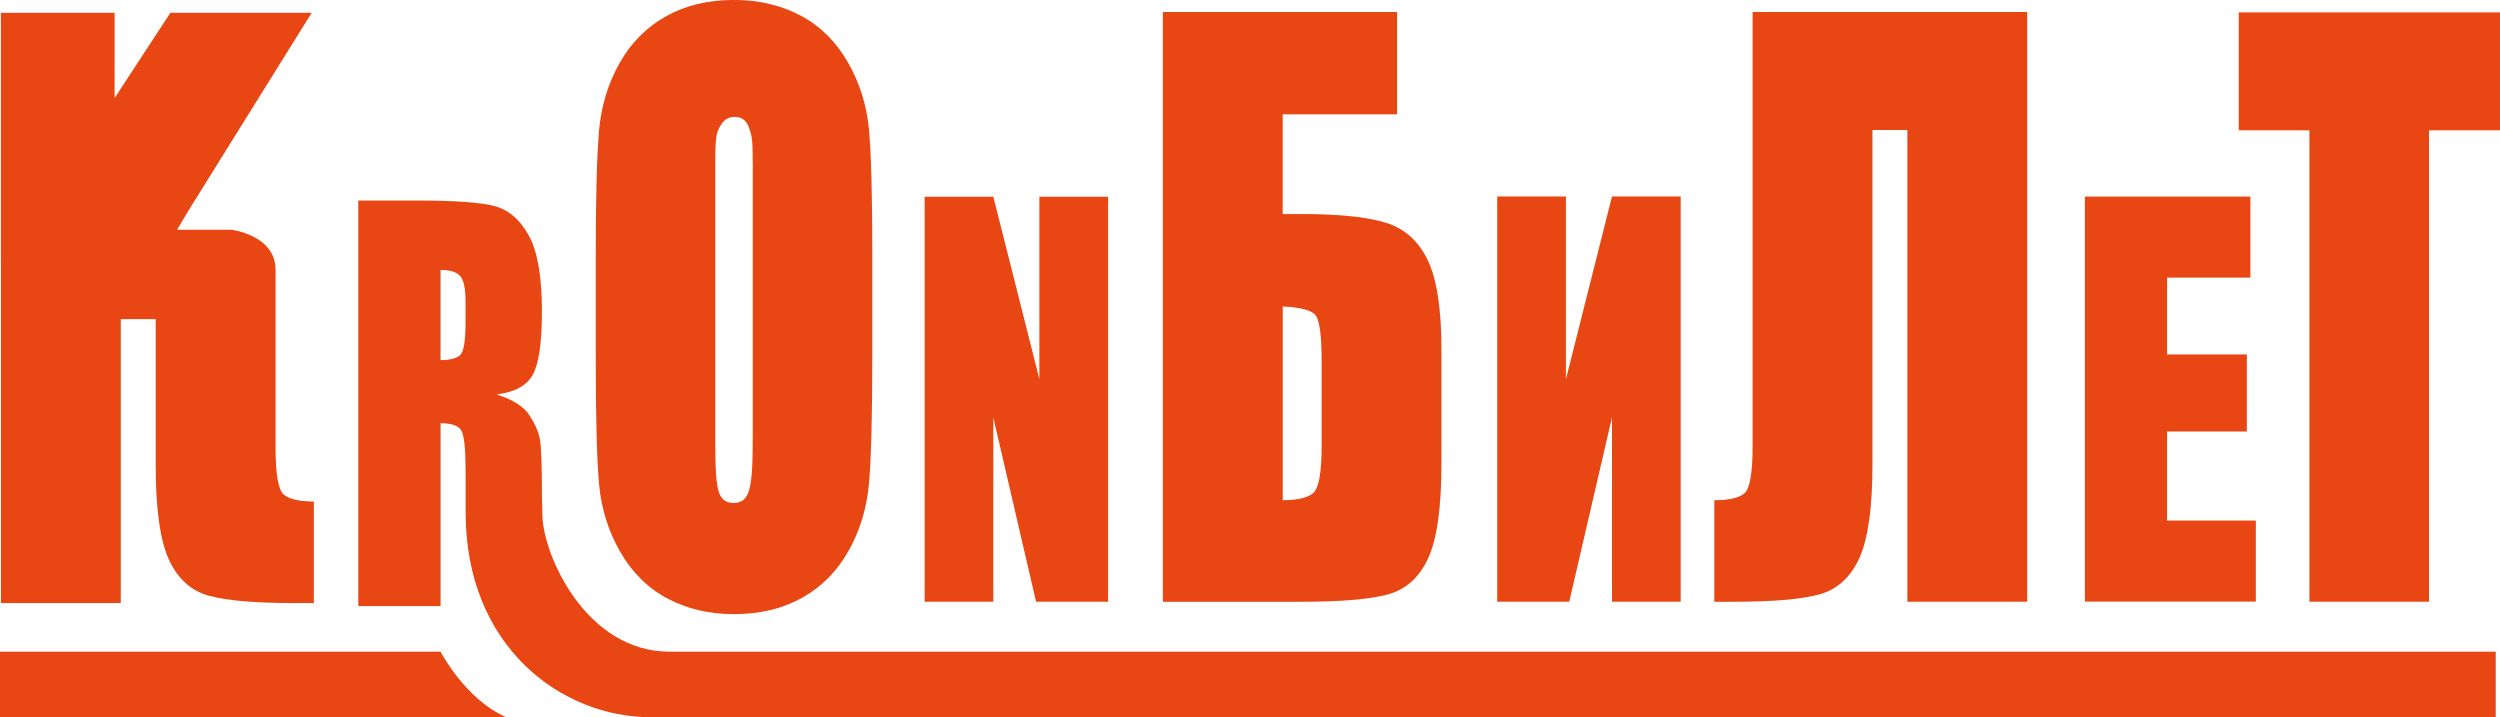 <?xml version="1.0" encoding="UTF-8"?> <!-- Generator: Adobe Illustrator 24.0.1, SVG Export Plug-In . SVG Version: 6.00 Build 0) --> <svg xmlns="http://www.w3.org/2000/svg" xmlns:xlink="http://www.w3.org/1999/xlink" id="Layer_1" x="0px" y="0px" viewBox="0 0 590.09 169.29" style="enable-background:new 0 0 590.09 169.29;" xml:space="preserve"> <style type="text/css"> .st0{clip-path:url(#SVGID_2_);fill:#E84714;} </style> <g> <defs> <rect id="SVGID_1_" width="590.09" height="169.29"></rect> </defs> <clipPath id="SVGID_2_"> <use xlink:href="#SVGID_1_" style="overflow:visible;"></use> </clipPath> <path class="st0" d="M66.98,116.74c-1.3-1.09-1.94-4.81-1.94-11.17v-41.9c0-8.24-10.48-9.45-10.48-9.45H41.8l2.61-4.39L73.57,3.02 H40.22L27.05,23.14V3.02H0.21v58.74h0.02v80.58h28.28V75.33h8.24v34.45c0,10.37,1.04,17.81,3.13,22.34 c2.09,4.53,5.25,7.36,9.49,8.51c4.24,1.15,11.01,1.72,20.29,1.72h4.42v-23.97C70.65,118.37,68.28,117.83,66.98,116.74"></path> <path class="st0" d="M205.89,84.38c0,13.98-0.26,23.87-0.77,29.69c-0.51,5.81-2.12,11.13-4.82,15.94 c-2.7,4.81-6.36,8.51-10.96,11.08c-4.6,2.58-9.96,3.87-16.08,3.87c-5.81,0-11.03-1.22-15.65-3.65c-4.62-2.43-8.34-6.09-11.16-10.96 c-2.82-4.87-4.49-10.17-5.03-15.9c-0.54-5.73-0.8-15.75-0.8-30.07v-23.8c0-13.98,0.26-23.87,0.77-29.69 c0.51-5.81,2.12-11.13,4.82-15.94c2.7-4.81,6.36-8.51,10.96-11.09c4.6-2.58,9.96-3.87,16.09-3.87c5.81,0,11.02,1.22,15.65,3.65 c4.62,2.43,8.34,6.09,11.16,10.96c2.82,4.87,4.49,10.17,5.03,15.9c0.54,5.73,0.8,15.75,0.8,30.07V84.38z M177.68,38.67 c0-6.47-0.28-6.58-0.84-8.38c-0.56-1.81-1.71-2.71-3.45-2.71c-1.48,0-2.6,0.73-3.39,2.19c-0.78,1.46-1.17,1.74-1.17,8.9v64.96 c0,8.08,0.26,10.37,0.77,12.26c0.51,1.89,1.71,2.84,3.59,2.84c1.92,0,3.15-1.09,3.69-3.27c0.54-2.18,0.8-4.67,0.8-12.86V38.67z"></path> <polygon class="st0" points="261.55,46.43 261.55,142.03 244.55,142.03 234.46,98.57 234.46,142.03 218.25,142.03 218.25,46.43 234.46,46.43 245.33,89.47 245.33,46.43 "></polygon> <path class="st0" d="M340.23,109.47c0,10.37-1.05,17.81-3.15,22.34c-2.1,4.53-5.29,7.36-9.55,8.51 c-4.27,1.15-11.07,1.72-20.41,1.72h-32.64V2.83h55.29v24.15h-27.01v23.54h4.36c8.71,0,15.3,0.66,19.77,1.98 c4.47,1.32,7.81,4.23,10.02,8.72c2.21,4.5,3.32,11.56,3.32,21.18V109.47z M311.95,105.26V85.15c0-5.84-0.46-9.39-1.37-10.65 c-0.92-1.26-3.52-1.98-7.81-2.15v45.71c3.57,0,6-0.59,7.27-1.76C311.32,115.12,311.95,111.44,311.95,105.26"></path> <polygon class="st0" points="396.7,142.03 380.49,142.03 380.49,98.51 370.4,142.03 353.4,142.03 353.4,46.37 369.61,46.37 369.61,89.53 380.49,46.37 396.7,46.37 "></polygon> <path class="st0" d="M478.49,142.03h-28.28V30.68h-8.24v78.79c0,10.37-1.04,17.82-3.13,22.34c-2.09,4.53-5.25,7.36-9.49,8.51 c-4.24,1.15-11,1.72-20.29,1.72h-4.42v-23.97c3.44,0,5.81-0.54,7.1-1.63c1.3-1.09,1.94-4.81,1.94-11.17V2.84h64.81V142.03z"></path> <polygon class="st0" points="492.11,46.4 531.17,46.4 531.17,65.53 511.51,65.53 511.51,83.66 530.34,83.66 530.34,101.85 511.51,101.85 511.51,122.87 532.46,122.87 532.46,142 492.11,142 "></polygon> <polygon class="st0" points="590.09,2.92 590.09,30.76 573.33,30.76 573.33,142.03 545.11,142.03 545.11,30.76 528.43,30.76 528.43,2.92 "></polygon> <path class="st0" d="M158.04,153.82c-19.64,0-29.73-22.6-30-31.95c-0.15-5.39-0.12-4.05-0.12-4.05c0-7.72-0.16-12.44-0.49-14.16 c-0.32-1.71-1.14-3.6-2.47-5.65c-1.32-2.05-3.9-3.69-7.75-4.91c4.24-0.51,7.09-2.05,8.53-4.61c1.44-2.56,2.17-7.57,2.17-15.02 c0-8.16-1.02-14.1-3.07-17.83c-2.04-3.72-4.69-6.04-7.93-6.95c-3.24-0.91-9.45-1.36-18.61-1.36H84.57v95.72h19.42V99.9 c2.67,0,4.33,0.61,4.96,1.83c0.63,1.22,0.95,4.39,0.95,9.52v8.15v1.5c0,31.93,22.78,48.39,43.72,48.39c16.89,0,435.46,0,435.46,0 v-15.47C589.07,153.82,182.59,153.82,158.04,153.82 M109.88,76.37c0,4.22-0.44,6.71-1.31,7.48c-0.88,0.77-2.41,1.15-4.59,1.15 V63.72c2.24,0,3.79,0.47,4.63,1.42c0.85,0.95,1.27,2.94,1.27,5.97V76.37z"></path> <path class="st0" d="M119.5,169.29H0v-15.47h103.98C103.98,153.82,109.88,165.14,119.5,169.29"></path> </g> </svg> 